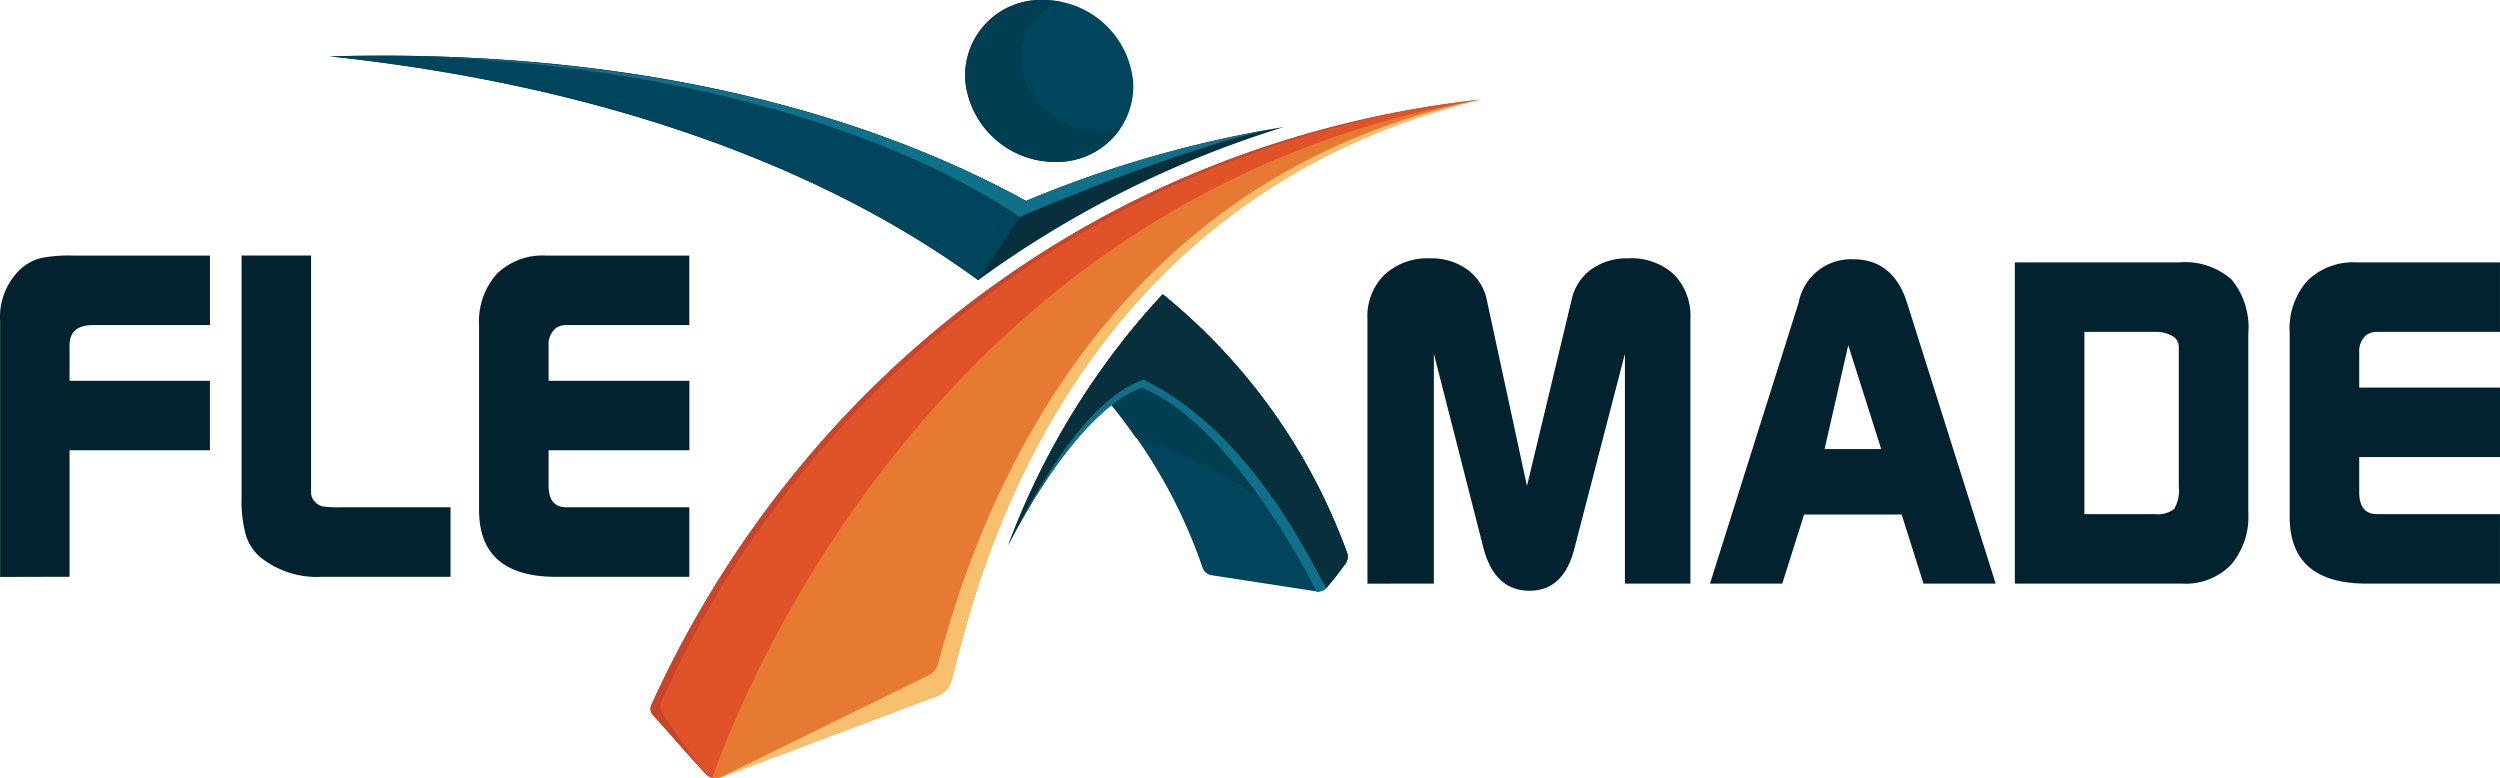 <svg xmlns="http://www.w3.org/2000/svg" viewBox="0 0 169.076 52.631"><g fill-rule="evenodd"><path fill="#e77a32" d="m48.737 52.572 14.618-5.492a1.621 1.621 0 0 0 1-1.086c1.3-4.66 6.656-32.16 35.771-39.261-26.595 3.004-46.471 19.798-56.071 40.939a.632.632 0 0 0 .11.693c.946 1.027 2.417 2.765 3.591 3.994a.908.908 0 0 0 .98.217"/><path fill="#f7c06e" d="M63.442 44.901a1.2 1.2 0 0 1-.636.767l-14.074 6.904 14.619-5.491a1.621 1.621 0 0 0 1-1.086c1.3-4.66 6.656-32.16 35.771-39.261-28.059 5.782-35.08 32.296-36.68 38.167"/><path fill="#e05329" d="M100.131 6.733c-26.6 3-46.475 19.8-56.075 40.934a.632.632 0 0 0 .11.693c.946 1.027 2.417 2.765 3.591 3.994a.893.893 0 0 0 .425.249c.911-2.574 13.688-39.231 51.949-45.87"/><path fill="#c9452a" d="M44.787 48.191a.755.755 0 0 1-.058-.734 69.643 69.643 0 0 1 55.4-40.724C73.531 9.737 53.655 26.531 44.055 47.672a.632.632 0 0 0 .11.693c.946 1.027 2.417 2.765 3.591 3.994a.893.893 0 0 0 .425.249c-.83-.439-2.709-3.39-3.4-4.411"/><path fill="#00455c" d="M76.632 5.463a5.115 5.115 0 0 1-5.263 5.486 6.1 6.1 0 0 1-6.085-5.463A5.114 5.114 0 0 1 70.547 0a6.1 6.1 0 0 1 6.084 5.463"/><path fill="#003e52" d="M72.288 8.463c-2.464-1.09-3.837-3.765-3.067-5.975A3.652 3.652 0 0 1 71.86.155 5.983 5.983 0 0 0 70.547 0a5.115 5.115 0 0 0-5.263 5.486 6.1 6.1 0 0 0 6.084 5.463 5.27 5.27 0 0 0 4.378-2.239 4.9 4.9 0 0 1-3.458-.25"/><path fill="#07303c" d="M86.822 8.595a77 77 0 0 0-17.434 4.995C57.62 7.135 41.711 3.287 22.312 3.812c18.499 1.972 33.436 7.505 43.844 15.136A70.227 70.227 0 0 1 86.822 8.595"/><path fill="#00455c" d="M69.388 13.59C57.62 7.135 41.711 3.287 22.312 3.812c18.499 1.972 33.436 7.505 43.844 15.136l2.8-4.276.431-1.083"/><path fill="#0e7089" d="M68.957 14.672c6.98-2.981 14.206-5.5 17.865-6.077a77 77 0 0 0-17.434 4.995C58.739 7.748 44.667 4.078 27.717 3.815c17.2.4 32.4 4.85 41.24 10.857"/><path fill="#00455c" d="M78.635 19.905a51.087 51.087 0 0 0-10.447 16.963c2.368-4.633 5.365-8.508 6.965-9.492a35.087 35.087 0 0 1 6.174 11.009.765.765 0 0 0 .611.518l7.084 1.09a.8.8 0 0 0 .689-.239 16.451 16.451 0 0 0 1.238-1.584.8.8 0 0 0 .154-.776 40.144 40.144 0 0 0-12.468-17.489"/><path fill="#003e52" d="M73.459 28.723c.049.009.1.025.145.035a8.314 8.314 0 0 1 1.549-1.383c.6.733 1.141 1.482 1.671 2.235a28.859 28.859 0 0 1 13.789 9 4.248 4.248 0 0 1 .335-.434.8.8 0 0 0 .154-.776 40.144 40.144 0 0 0-12.467-17.495 46.663 46.663 0 0 0-6.4 8.619c.407.068.811.117 1.22.2"/><path fill="#07303c" d="M78.635 19.905a51.087 51.087 0 0 0-10.447 16.963c2.368-4.633 5.885-9.562 9.039-10.649 6.4 2.668 11.8 13.773 11.8 13.773a.8.8 0 0 0 .684-.238 16.451 16.451 0 0 0 1.238-1.584.8.8 0 0 0 .154-.776 40.144 40.144 0 0 0-12.468-17.489"/><path fill="#0e7089" d="M77.332 25.679c-3.154 1.086-6.231 5.4-9.144 11.191 2.368-4.633 5.885-9.562 9.039-10.649 6.4 2.668 11.8 13.773 11.8 13.773a.8.8 0 0 0 .687-.235c-.175.183-4.4-10.223-12.379-14.081"/></g><g fill="#01222e"><path d="M4.704 39.007v-8.555h9.492v-4.7H4.704v-2.411q0-1.356 1.6-1.356h7.895v-4.7h-9.25a9.732 9.732 0 0 0-2.245.181 3.425 3.425 0 0 0-1.341.753 4.489 4.489 0 0 0-1.356 3.5v17.3zm25.763-4.7h-7.412a7.474 7.474 0 0 1-1.235-.06.975.975 0 0 1-.482-.271.915.915 0 0 1-.3-.662V17.282h-4.7v16.422a8.478 8.478 0 0 0 .286 2.471 3.251 3.251 0 0 0 .979 1.507 6.123 6.123 0 0 0 4.188 1.326h8.678v-4.7zm16.15 0h-8.316q-1.2 0-1.2-1.466v-2.389h9.521v-4.7h-9.521v-2.38a1.421 1.421 0 0 1 .482-1.175 1.274 1.274 0 0 1 .6-.211h8.437v-4.7h-9.672a4.419 4.419 0 0 0-3.36 1.25 4.846 4.846 0 0 0-1.189 3.48v12.475q0 4.52 5.213 4.52h9.008v-4.7zM96.972 39.47V23.922l3.345 13.107q.753 2.922 3.134 2.923 2.321 0 3.043-2.923l3.4-13.107V39.47h4.429v-17.9a4.012 4.012 0 0 0-1.115-3.013 4.263 4.263 0 0 0-3.1-1.085 4.1 4.1 0 0 0-2.5.753 3.425 3.425 0 0 0-1.326 2.079l-3.013 12.565-2.712-12.565a3.327 3.327 0 0 0-1.311-2.064 4.115 4.115 0 0 0-2.516-.768 4.3 4.3 0 0 0-3.089 1.1 3.936 3.936 0 0 0-1.16 3v17.9zm23.563 0 1.476-4.67h6.6l1.476 4.67h4.881l-6-19.013q-.935-2.922-3.646-2.923a3.6 3.6 0 0 0-3.676 2.923l-6 19.013zm6.689-9.1h-3.827l1.6-7.021 2.23 7.021zm20.339 9.1a4.3 4.3 0 0 0 3.315-1.266 4.983 4.983 0 0 0 1.175-3.525V22.566a5.088 5.088 0 0 0-1.13-3.661 4.753 4.753 0 0 0-3.541-1.16h-11.118V39.47zm-1.831-17.025a2.251 2.251 0 0 1 1.169.27.817.817 0 0 1 .451.722v9.468a2.44 2.44 0 0 1-.315 1.517 1.787 1.787 0 0 1-1.3.347h-4.768V22.446zm23.344 12.324h-8.316q-1.2 0-1.205-1.466v-2.391h9.522v-4.7h-9.522v-2.38a1.425 1.425 0 0 1 .482-1.175 1.277 1.277 0 0 1 .6-.211h8.437v-4.7h-9.672a4.415 4.415 0 0 0-3.36 1.25 4.841 4.841 0 0 0-1.19 3.48v12.475q0 4.52 5.213 4.52h9.009v-4.7z"/></g></svg>
